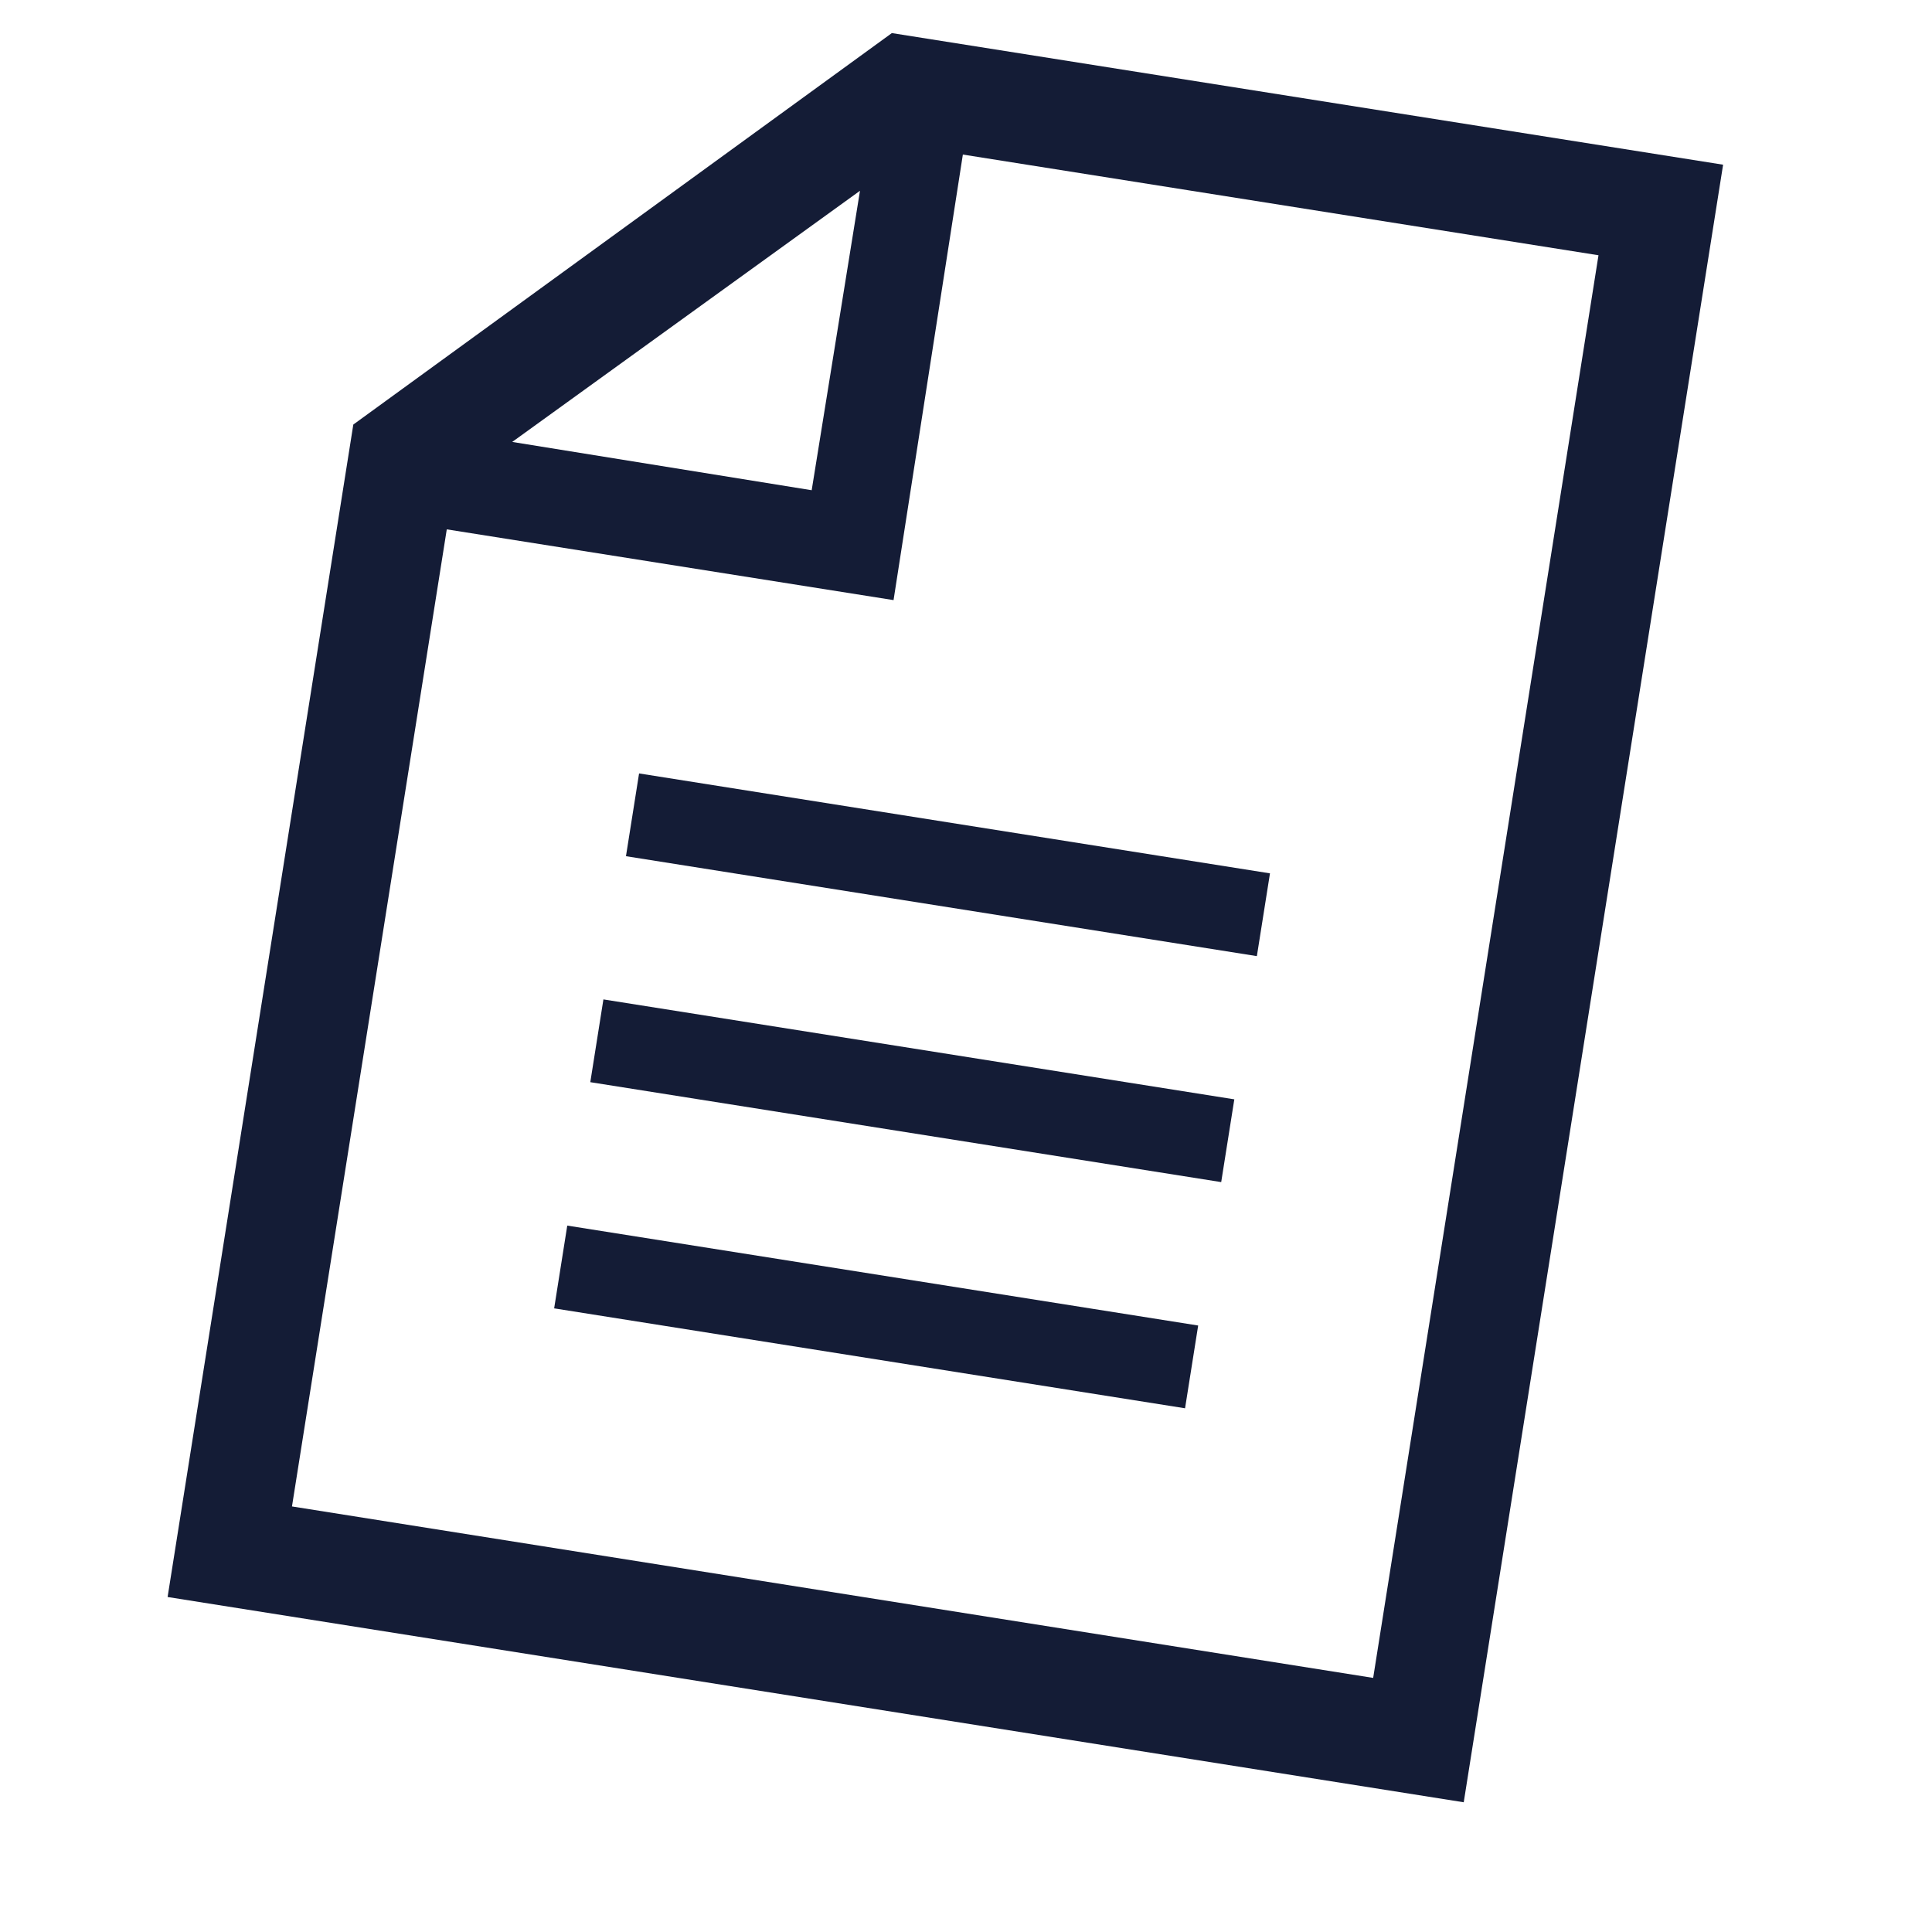 <svg id="レイヤー_1" data-name="レイヤー 1" xmlns="http://www.w3.org/2000/svg" viewBox="0 0 80 79" width="80" height="79"><defs><style>.cls-1{fill:#141c36;}</style></defs><g id="flow-img5"><path id="パス_189" data-name="パス 189" class="cls-1" d="M36.93,1.37,14.63,17.58,6.94,66.13l53.67,8.5L71.35,6.82ZM35.61,7.9l-2,12.4-12.4-2ZM56.86,69.48l-44.77-7.1L18.5,21.92,37,24.85,39.87,6.4l26.32,4.17Z"/><rect id="長方形_152" data-name="長方形 152" class="cls-1" x="37.51" y="22.58" width="3.47" height="26.45" transform="translate(-2.25 68.97) rotate(-81)"/><rect id="長方形_153" data-name="長方形 153" class="cls-1" x="36.03" y="31.95" width="3.47" height="26.45" transform="translate(-12.75 75.4) rotate(-81)"/><rect id="長方形_154" data-name="長方形 154" class="cls-1" x="34.55" y="41.31" width="3.47" height="26.45" transform="translate(-23.26 81.84) rotate(-81)"/></g></svg>